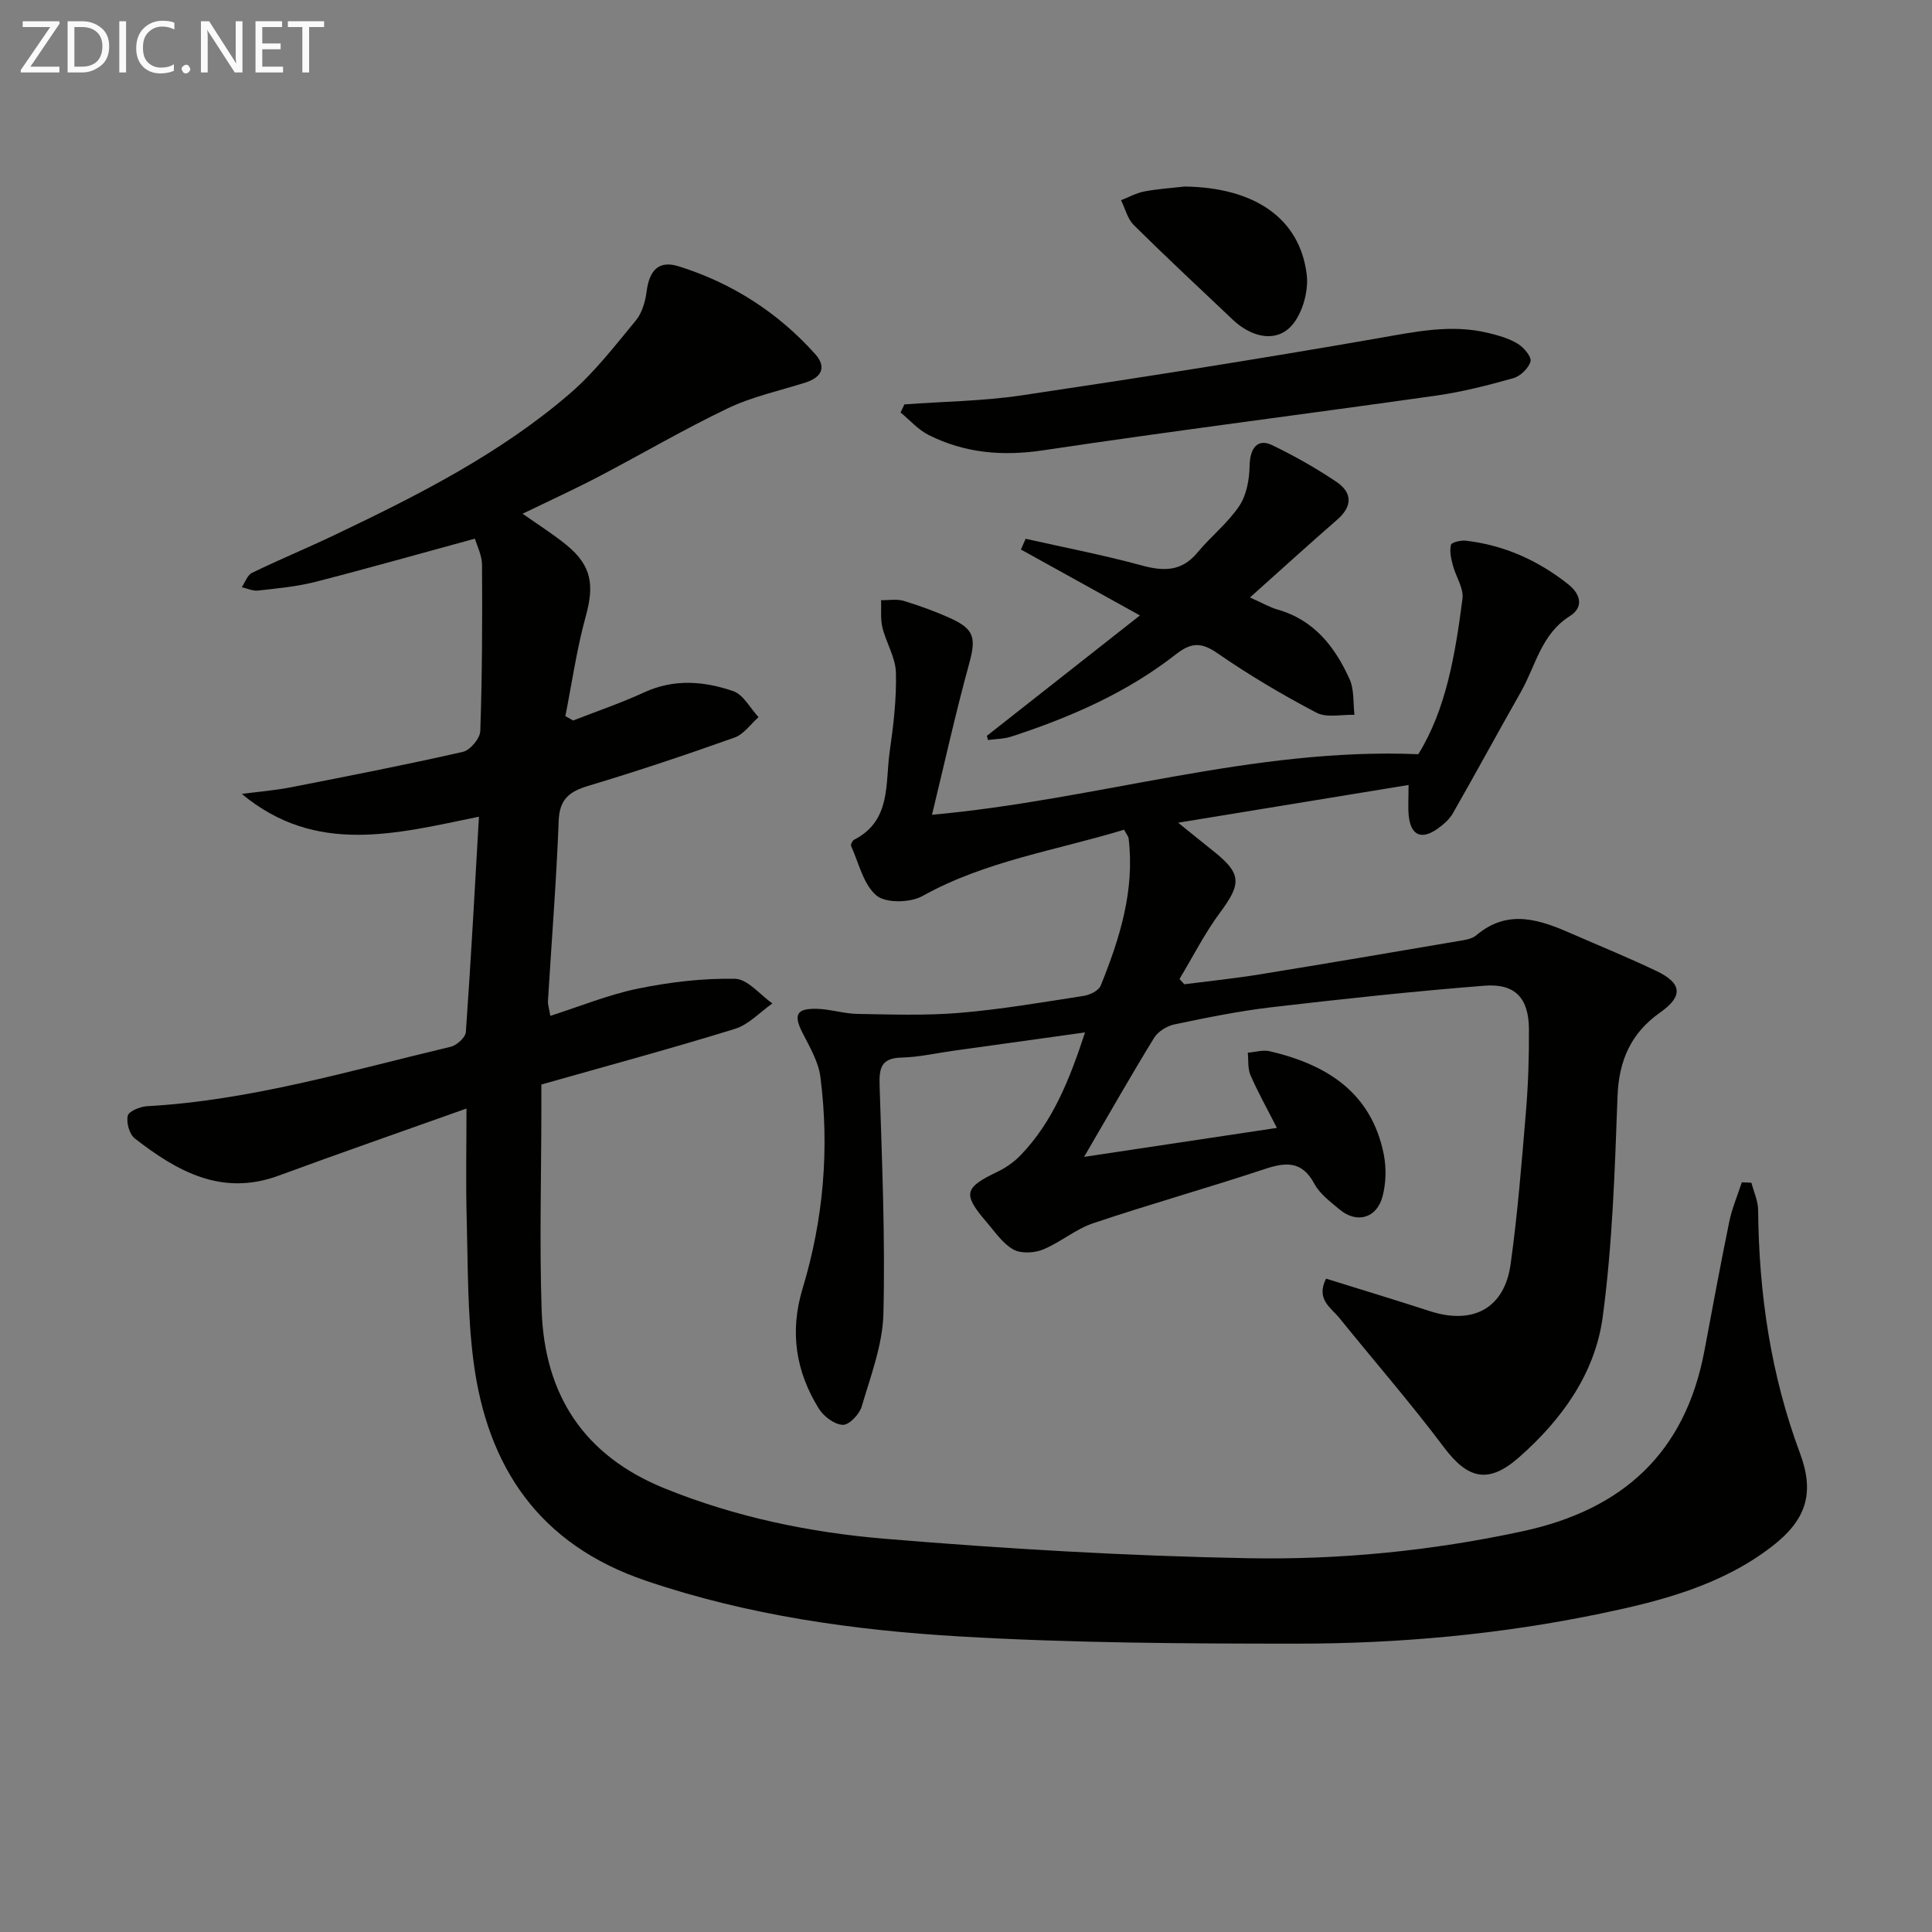<svg enable-background="new 0 0 400 400" viewBox="0 0 400 400" xmlns="http://www.w3.org/2000/svg"><rect x="0" y="0" width="400" height="400" fill="#808080" stroke="none"/><path d="m96.58 229.51c-13.38 4.77-26.19 9.22-38.91 13.9-11.76 4.33-21-.9-29.76-7.7-1.12-.87-1.79-3.28-1.46-4.7.21-.94 2.55-1.9 3.98-1.98 21.53-1.2 42.09-7.38 62.89-12.31 1.25-.3 3.05-1.92 3.13-3.04 1.05-14.73 1.84-29.48 2.71-44.59-17.08 3.48-33.71 8.08-49.1-4.72 3.42-.45 6.88-.72 10.27-1.39 11.87-2.32 23.73-4.64 35.52-7.32 1.5-.34 3.54-2.78 3.59-4.31.39-11.45.43-22.91.36-34.36-.01-2.02-1.06-4.04-1.47-5.47-11.38 3.1-22.19 6.17-33.08 8.96-3.84.98-7.86 1.34-11.82 1.79-1.09.12-2.25-.44-3.38-.69.69-1.01 1.16-2.5 2.11-2.97 5.68-2.76 11.52-5.17 17.21-7.89 17.15-8.18 34.13-16.75 48.62-29.24 5.11-4.4 9.32-9.89 13.65-15.12 1.28-1.55 1.95-3.87 2.22-5.92.58-4.51 2.5-6.61 6.7-5.29 11 3.45 20.49 9.54 28.21 18.15 2.41 2.69 1.37 4.82-2.01 5.9-5.38 1.71-11 2.91-16.04 5.32-9.13 4.36-17.88 9.51-26.85 14.2-5.1 2.66-10.33 5.05-15.67 7.64 3.26 2.31 6.38 4.25 9.18 6.56 5.13 4.23 5.68 8.23 3.89 14.69-1.86 6.76-2.85 13.76-4.22 20.66l1.62.9c4.91-1.92 9.92-3.62 14.7-5.82 6.18-2.85 12.41-2.33 18.43-.26 2.12.73 3.52 3.54 5.25 5.39-1.64 1.44-3.05 3.54-4.96 4.22-9.99 3.56-20.06 6.93-30.22 9.98-3.93 1.18-6.03 2.71-6.2 7.25-.47 12.44-1.47 24.87-2.22 37.3-.05.77.24 1.56.49 3.09 6.27-2 12.11-4.41 18.19-5.65 6.57-1.34 13.38-2.15 20.06-2.02 2.61.05 5.15 3.31 7.73 5.1-2.58 1.8-4.91 4.39-7.77 5.27-13.13 4.06-26.41 7.64-40.07 11.52v5.33c-.01 13.79-.4 27.6.06 41.38.6 17.55 8.73 30.14 25.5 36.92 14.65 5.93 29.98 9.11 45.5 10.41 25 2.09 50.1 3.56 75.18 4.03 19.08.36 38.11-1.52 56.93-5.58 20.77-4.48 33.64-16.24 37.62-37.31 1.69-8.95 3.33-17.92 5.17-26.84.57-2.76 1.71-5.4 2.59-8.1l1.98.09c.49 1.89 1.38 3.77 1.39 5.66.16 17.26 2.6 34.08 8.67 50.35 3.09 8.29 1.28 13.83-5.81 19.3-10.43 8.04-22.84 11.27-35.4 13.88-20.75 4.32-41.79 6.24-62.93 6.24-23.27 0-46.58-.13-69.8-1.49-22.03-1.29-43.88-4.36-65.02-11.54-22.01-7.47-32.83-23.43-35.68-45.45-1.25-9.66-1.14-19.5-1.4-29.27-.21-7.63-.05-15.29-.05-23.04z" fill="#010100"/><path d="m224.65 213.75c-9.77 1.36-18.46 2.57-27.14 3.78-3.62.5-7.23 1.34-10.86 1.43-4.22.1-4.65 2.17-4.54 5.75.5 15.76 1.18 31.53.79 47.28-.16 6.45-2.64 12.89-4.49 19.21-.47 1.61-2.62 3.86-3.92 3.8-1.73-.07-3.96-1.74-4.96-3.36-4.79-7.7-6.06-15.94-3.37-24.83 4.33-14.31 5.59-28.98 3.7-43.81-.4-3.14-2.18-6.18-3.67-9.09-1.95-3.8-1.35-5.17 3.01-5.04 2.79.08 5.57 1.01 8.36 1.05 7.05.12 14.14.37 21.15-.22 8.59-.72 17.12-2.19 25.65-3.51 1.28-.2 3.1-1.08 3.52-2.11 3.95-9.75 7.08-19.72 5.79-30.48-.05-.44-.43-.84-.94-1.82-13.99 4.28-28.62 6.43-41.76 13.74-2.52 1.4-7.57 1.51-9.5-.11-2.72-2.27-3.65-6.71-5.26-10.26-.13-.29.27-1.11.62-1.29 7.74-3.95 6.42-11.62 7.37-18.24.78-5.42 1.43-10.93 1.29-16.38-.08-3.12-2.02-6.15-2.79-9.31-.44-1.81-.21-3.78-.28-5.67 1.57.03 3.25-.29 4.7.15 3.32 1.01 6.62 2.21 9.78 3.65 4.91 2.24 5.17 4.16 3.75 9.36-2.8 10.17-5.07 20.48-7.69 31.27 34.31-3.1 66.4-13.97 100.68-12.54 5.75-9.23 7.67-20.7 9.15-32.21.28-2.19-1.4-4.6-2.01-6.95-.35-1.36-.69-2.88-.38-4.18.12-.52 2.03-.98 3.06-.87 7.96.92 15.01 4.09 21.26 9.06 2.66 2.12 3.12 4.79.28 6.57-5.92 3.72-7.04 10.26-10.1 15.65-4.75 8.36-9.32 16.81-14.09 25.15-.71 1.25-1.93 2.31-3.12 3.17-3.39 2.44-5.63 1.43-6.03-2.7-.17-1.78-.03-3.59-.03-6.32-15.91 2.61-31.05 5.09-47.71 7.81 3.07 2.47 5.15 4.18 7.26 5.85 5.88 4.67 5.89 6.73 1.48 12.67-3.21 4.32-5.67 9.21-8.46 13.84.33.36.67.73 1 1.09 5.15-.66 10.32-1.19 15.45-2.02 13.75-2.23 27.49-4.57 41.22-6.91 1.3-.22 2.83-.41 3.76-1.19 6.66-5.65 13.31-3.19 20.01-.25 5.78 2.53 11.63 4.91 17.32 7.63 5.32 2.54 5.53 5.22.79 8.56-6.07 4.27-8.59 9.94-8.86 17.41-.56 15.25-1.04 30.58-3.07 45.67-1.57 11.66-8.43 21.22-17.31 29.03-6.3 5.55-10.56 4.59-15.55-2.05-6.88-9.16-14.41-17.82-21.62-26.74-1.77-2.19-4.94-3.89-2.8-8.19 7.12 2.22 14.34 4.4 21.51 6.73 8.92 2.89 15.44-.57 16.71-9.75 1.46-10.51 2.3-21.11 3.18-31.69.47-5.62.64-11.29.61-16.94-.04-6.42-2.83-9.5-9.21-9-14.73 1.16-29.43 2.75-44.11 4.46-6.74.79-13.42 2.16-20.07 3.55-1.56.33-3.41 1.47-4.22 2.79-4.76 7.75-9.26 15.67-14.49 24.64 13.6-2.04 26.39-3.96 39.92-6-2.13-4.18-3.98-7.47-5.47-10.92-.59-1.37-.4-3.09-.56-4.65 1.52-.12 3.14-.63 4.56-.3 11.77 2.75 21.02 8.51 23.59 21.33.56 2.81.48 6-.26 8.76-1.21 4.54-5.37 5.63-8.9 2.66-1.9-1.6-4.07-3.2-5.2-5.3-2.52-4.7-5.78-4.55-10.2-3.09-11.81 3.92-23.79 7.28-35.58 11.24-3.67 1.23-6.81 3.98-10.43 5.46-1.8.73-4.55.87-6.13-.02-2.21-1.25-3.8-3.66-5.54-5.68-4.99-5.82-4.64-7.1 2.25-10.4 1.77-.85 3.49-2.05 4.84-3.47 6.58-6.85 10.03-15.42 13.31-25.39z" fill="#010100"/><path d="m204.33 152.34c10.2-8.03 20.41-16.06 31.68-24.92-9.24-5.12-16.94-9.39-24.64-13.65.33-.74.65-1.48.98-2.22 8 1.8 16.06 3.35 23.96 5.5 4.6 1.26 8.33 1.31 11.62-2.66 2.75-3.32 6.26-6.08 8.64-9.62 1.51-2.26 2.1-5.49 2.15-8.3.06-3.67 1.62-5.77 4.65-4.31 4.61 2.22 9.11 4.76 13.35 7.62 3.26 2.2 3.34 5.02.15 7.8-5.86 5.1-11.61 10.33-18.08 16.12 2.53 1.12 4.09 2.04 5.77 2.52 7.54 2.16 11.85 7.73 14.86 14.4.98 2.17.71 4.9 1.01 7.38-2.66-.1-5.76.67-7.88-.45-7.05-3.7-13.94-7.78-20.48-12.3-3.35-2.32-5.44-2.26-8.59.2-10.19 7.98-21.91 13.08-34.13 17.06-1.51.49-3.19.48-4.8.7-.09-.29-.16-.58-.22-.87z" fill="#010100"/><path d="m187.25 83.72c8.08-.59 16.24-.67 24.24-1.86 24.6-3.66 49.17-7.53 73.66-11.8 7.75-1.35 15.32-3.03 23.12-1.09 2.06.51 4.2 1.11 5.98 2.21 1.24.76 2.88 2.7 2.63 3.64-.39 1.42-2.1 3.07-3.57 3.48-5.25 1.48-10.59 2.84-15.99 3.61-27.1 3.84-54.27 7.27-81.34 11.32-8.41 1.26-16.23.59-23.72-3.17-2.17-1.09-3.89-3.08-5.81-4.66.26-.55.53-1.12.8-1.68z" fill="#010100"/><path d="m245.26 38.62c14.43.19 23.87 6.52 25.29 18.27.43 3.58-1.07 8.68-3.6 11.01-3.32 3.07-8.15 1.67-11.67-1.67-6.88-6.51-13.81-12.97-20.54-19.63-1.3-1.29-1.78-3.41-2.64-5.15 1.6-.62 3.15-1.49 4.81-1.81 2.74-.52 5.56-.7 8.35-1.02z" fill="#010100"/><g fill="#fafafa"><path d="m12.4 4.8-6.1 9h6v1.2h-8v-.5l6.1-8.9h-5.7v-1.2h7.6v.4z"/><path d="m14 15v-10.6h3c1.6 0 2.9.5 4 1.4s1.6 2.2 1.6 3.8-.5 3-1.6 3.9-2.4 1.5-4 1.5zm1.4-9.4v8.2h1.6c1.3 0 2.4-.4 3.1-1.1s1.1-1.8 1.1-3.1-.4-2.3-1.2-3-1.8-1-3.1-1z"/><path d="m26.1 4.4v10.6h-1.4v-10.6z"/><path d="m36.1 14.6c-.8.4-1.8.6-2.9.6-1.5 0-2.7-.5-3.6-1.4s-1.4-2.2-1.4-3.8c0-1.7.5-3.1 1.5-4.1s2.3-1.6 3.9-1.6c1 0 1.8.1 2.5.4v1.4c-.8-.4-1.6-.6-2.5-.6-1.2 0-2.1.4-2.9 1.2s-1.1 1.8-1.1 3.2c0 1.3.3 2.3 1 3s1.6 1.1 2.7 1.1c1 0 2-.2 2.7-.7v1.3z"/><path d="m37.6 14.3c0-.2.1-.5.3-.6s.4-.3.6-.3c.3 0 .5.1.6.3s.3.4.3.6-.1.4-.3.6-.4.3-.6.3c-.3 0-.5-.1-.6-.3s-.3-.4-.3-.6z"/><path d="m50.2 15h-1.6l-5.3-8.2c-.2-.2-.3-.5-.4-.7 0 .2.1.7.1 1.5v7.4h-1.4v-10.6h1.7l5.2 8.1c.2.4.4.6.4.7 0-.3-.1-.8-.1-1.5v-7.3h1.4z"/><path d="m58.6 15h-5.7v-10.6h5.5v1.2h-4.1v3.4h3.8v1.2h-3.8v3.6h4.3z"/><path d="m67.1 5.6h-3.1v9.4h-1.4v-9.4h-3v-1.2h7.5z"/></g></svg>